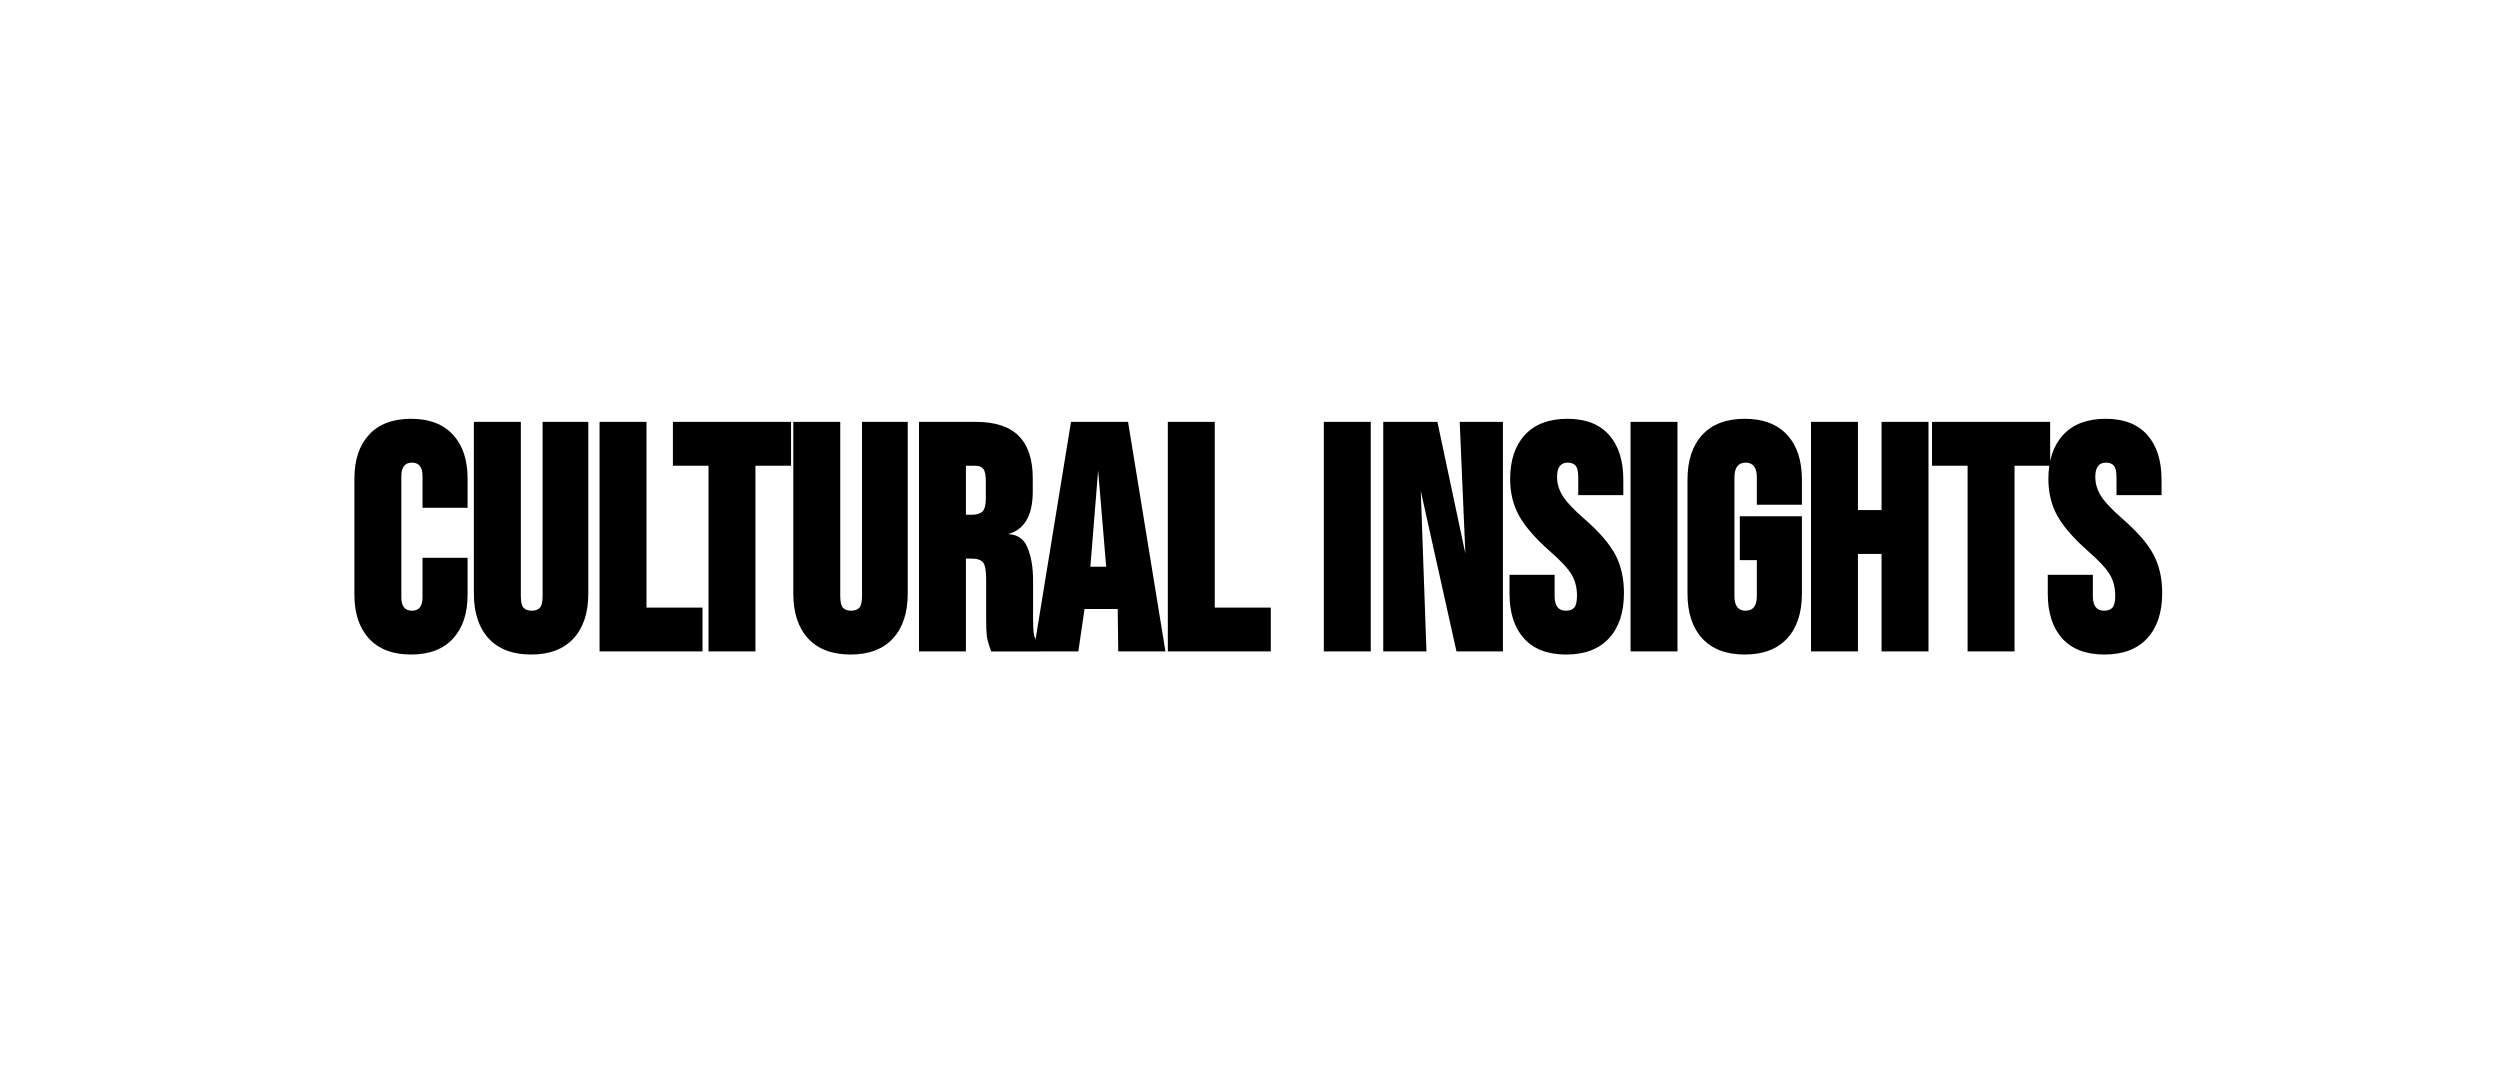 <svg version="1.1" viewBox="0.0 0.0 1400.0 600.0" fill="none" stroke="none" stroke-linecap="square" stroke-miterlimit="10" xmlns:xlink="http://www.w3.org/1999/xlink" xmlns="http://www.w3.org/2000/svg"><rect x="0.0" y="0.0" width="1400.0" height="600.0" fill="#808080" stroke="none"/><clipPath id="ge360b72c16_0_33.0"><path d="m0 0l1400.0 0l0 600.0l-1400.0 0l0 -600.0z" clip-rule="nonzero"/></clipPath><g clip-path="url(#ge360b72c16_0_33.0)"><path fill="#ffffff" d="m0 0l1400.0 0l0 600.0l-1400.0 0z" fill-rule="evenodd"/><path fill="#000000" fill-opacity="0.0" d="m0 184.598l1400.0 0l0 230.803l-1400.0 0z" fill-rule="evenodd"/><path fill="#000000" d="m230.16 366.536q-15.266 0 -23.484 -8.891q-8.203 -8.906 -8.203 -24.531l0 -65.172q0 -15.625 8.203 -24.516q8.219 -8.906 23.484 -8.906q15.281 0 23.484 8.906q8.203 8.891 8.203 24.516l0 16.438l-25.234 0l0 -17.656q0 -7.656 -5.922 -7.656q-5.938 0 -5.938 7.656l0 67.781q0 7.484 5.938 7.484q5.922 0 5.922 -7.484l0 -22.156l25.234 0l0 20.766q0 15.625 -8.203 24.531q-8.203 8.891 -23.484 8.891zm67.26 0q-15.453 0 -23.75 -8.984q-8.297 -9.0 -8.297 -25.125l0 -96.172l26.297 0l0 97.547q0 4.859 1.5 6.531q1.516 1.656 4.594 1.656q3.078 0 4.578 -1.656q1.516 -1.672 1.516 -6.531l0 -97.547l25.594 0l0 96.172q0 16.125 -8.297 25.125q-8.297 8.984 -23.734 8.984zm38.334 -130.281l26.281 0l0 104.0l31.375 0l0 24.547l-57.656 0l0 -128.547zm61.011 24.547l-19.938 0l0 -24.547l66.156 0l0 24.547l-19.938 0l0 104.0l-26.281 0l0 -104.0zm79.529 105.734q-15.453 0 -23.75 -8.984q-8.297 -9.0 -8.297 -25.125l0 -96.172l26.297 0l0 97.547q0 4.859 1.5 6.531q1.516 1.656 4.594 1.656q3.078 0 4.578 -1.656q1.516 -1.672 1.516 -6.531l0 -97.547l25.594 0l0 96.172q0 16.125 -8.297 25.125q-8.297 8.984 -23.734 8.984zm38.334 -130.281l31.859 0q16.25 0 24.047 7.906q7.812 7.906 7.812 23.609l0 7.453q0 21.328 -15.578 24.266l-0.047 -0.344q9.094 -0.562 12.438 6.969q3.359 7.516 3.359 19.031l0 21.312q0 5.0 0.312 7.828q0.312 2.828 3.688 10.516l-27.484 0q-2.031 -5.719 -2.422 -8.609q-0.375 -2.906 -0.375 -9.906l0 -22.188q0 -7.031 -1.75 -9.156q-1.734 -2.141 -6.594 -2.141l-2.984 0l0 52.0l-26.281 0l0 -128.547zm29.609 52.0q4.188 0 6.0 -1.875q1.828 -1.875 1.828 -7.344l0 -9.359q0 -5.328 -1.406 -7.094q-1.406 -1.781 -4.688 -1.781l-5.062 0l0 27.453l3.328 0zm55.523 -52.0l31.953 0l20.938 128.547l-26.438 0l-0.344 -27.703l3.609 3.953l-22.156 0l-3.453 23.75l-25.062 0l20.953 -128.547zm19.703 81.109l-4.688 -55.969l0.344 0l-4.516 55.969l8.859 0zm34.52 -81.109l26.281 0l0 104.0l31.375 0l0 24.547l-57.656 0l0 -128.547zm87.357 0l26.281 0l0 128.547l-26.281 0l0 -128.547zm33.279 0l30.328 0l16.094 75.797l-0.344 0.094l-3.266 -75.891l24.203 0l0 128.547l-26.0 0l-20.422 -91.75l0.344 -0.094l3.266 91.844l-24.203 0l0 -128.547zm102.402 130.281q-15.469 0 -23.578 -9.0q-8.109 -9.0 -8.109 -25.109l0 -10.547l25.25 0l0 11.922q0 8.188 6.266 8.188q3.219 0 4.734 -1.734q1.531 -1.734 1.531 -6.797q0 -6.625 -3.062 -11.75q-3.062 -5.141 -11.984 -12.922q-12.281 -10.812 -17.344 -19.891q-5.047 -9.094 -5.047 -20.609q0 -15.797 8.297 -24.781q8.297 -8.984 23.734 -8.984q15.328 0 23.328 9.0q8.016 9.0 8.016 25.109l0 8.641l-25.234 0l0 -9.844q0 -4.922 -1.469 -6.641q-1.453 -1.719 -4.453 -1.719q-5.938 0 -5.938 8.0q0 5.562 3.141 10.625q3.141 5.047 12.094 12.844q12.469 10.828 17.344 20.016q4.875 9.172 4.875 21.516q0 16.312 -8.391 25.391q-8.375 9.078 -24.0 9.078zm36.087 -130.281l26.281 0l0 128.547l-26.281 0l0 -128.547zm63.92 130.281q-15.438 0 -23.734 -8.984q-8.297 -9.0 -8.297 -25.125l0 -63.797q0 -16.141 8.297 -25.125q8.297 -8.984 23.734 -8.984q15.453 0 23.75 8.984q8.297 8.984 8.297 25.125l0 14.016l-25.25 0l0 -15.219q0 -8.359 -6.266 -8.359q-6.281 0 -6.281 8.359l0 66.375q0 8.188 6.281 8.188q6.266 0 6.266 -8.188l0 -20.125l-9.531 0l0 -24.562l34.781 0l0 43.312q0 16.125 -8.297 25.125q-8.297 8.984 -23.75 8.984zm37.131 -130.281l26.281 0l0 49.391l13.234 0l0 -49.391l26.281 0l0 128.547l-26.281 0l0 -54.594l-13.234 0l0 54.594l-26.281 0l0 -128.547zm87.704 24.547l-19.938 0l0 -24.547l66.156 0l0 24.547l-19.938 0l0 104.0l-26.281 0l0 -104.0zm76.576 105.734q-15.469 0 -23.578 -9.0q-8.109 -9.0 -8.109 -25.109l0 -10.547l25.25 0l0 11.922q0 8.188 6.266 8.188q3.219 0 4.734 -1.734q1.531 -1.734 1.531 -6.797q0 -6.625 -3.062 -11.75q-3.062 -5.141 -11.984 -12.922q-12.281 -10.812 -17.344 -19.891q-5.047 -9.094 -5.047 -20.609q0 -15.797 8.297 -24.781q8.297 -8.984 23.734 -8.984q15.328 0 23.328 9.0q8.016 9.0 8.016 25.109l0 8.641l-25.234 0l0 -9.844q0 -4.922 -1.469 -6.641q-1.453 -1.719 -4.453 -1.719q-5.938 0 -5.938 8.0q0 5.562 3.141 10.625q3.141 5.047 12.094 12.844q12.469 10.828 17.344 20.016q4.875 9.172 4.875 21.516q0 16.312 -8.391 25.391q-8.375 9.078 -24.0 9.078z" fill-rule="nonzero"/></g></svg>